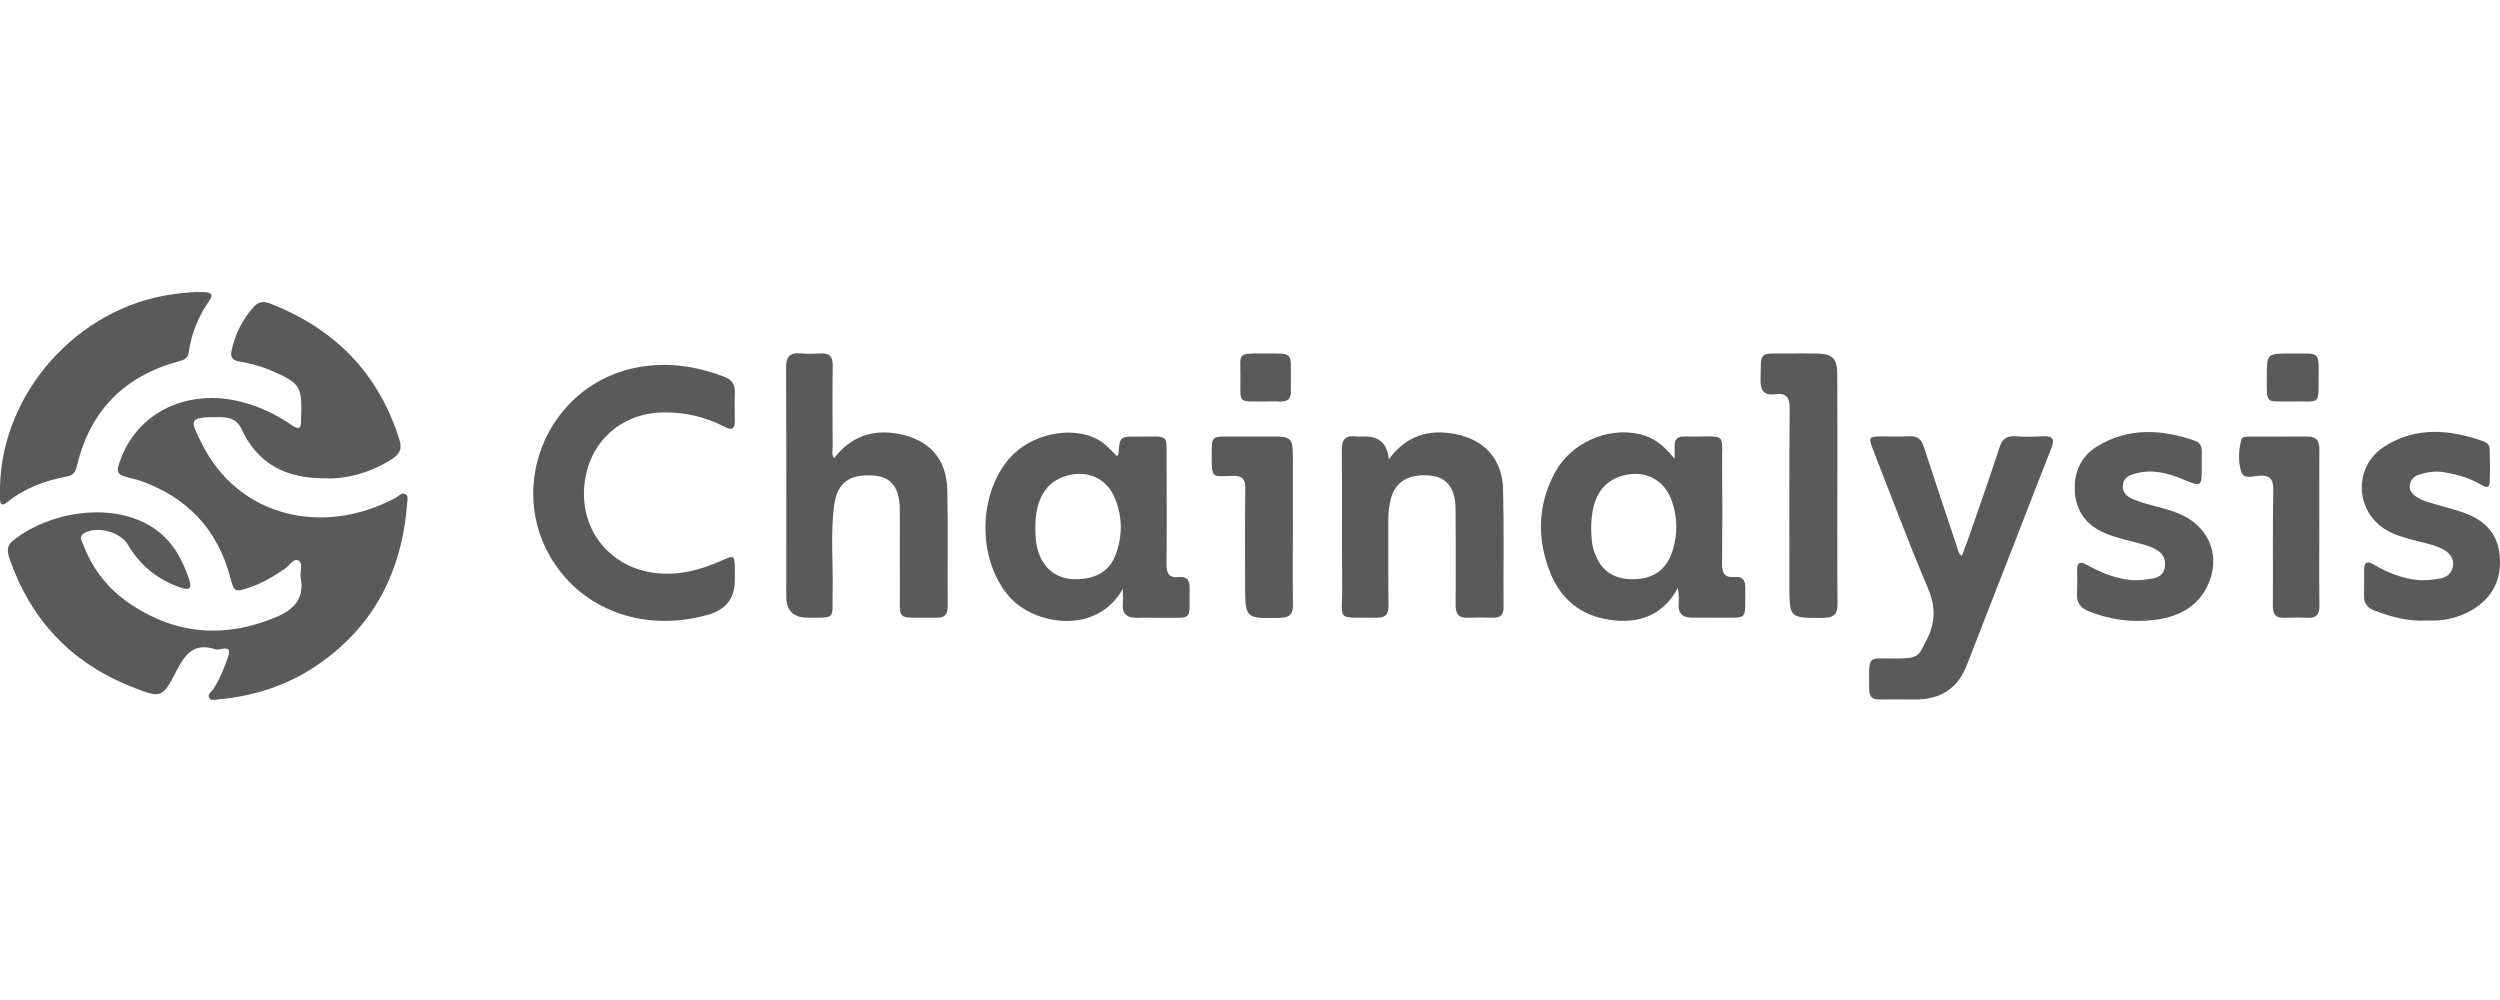 <?xml version="1.0" encoding="utf-8"?>
<svg xmlns="http://www.w3.org/2000/svg" fill="none" height="100%" overflow="visible" preserveAspectRatio="none" style="display: block;" viewBox="0 0 130 52" width="100%">
<g clip-path="url(#clip0_0_13848)" id="logo (1) 5">
<g id="Group 1000002872">
<path d="M17.065 24.872C14.842 24.918 13.393 24.102 12.559 22.313C12.312 21.78 11.896 21.697 11.412 21.692C9.704 21.668 9.909 21.874 10.487 23.049C12.39 26.915 16.839 27.911 20.596 25.873C20.744 25.792 20.879 25.6 21.061 25.688C21.256 25.779 21.186 26 21.173 26.166C20.898 29.755 19.405 32.664 16.358 34.679C14.86 35.67 13.185 36.193 11.402 36.362C11.23 36.377 10.999 36.453 10.897 36.31C10.749 36.102 11.007 35.969 11.103 35.821C11.433 35.306 11.654 34.742 11.857 34.17C11.992 33.785 11.888 33.655 11.493 33.751C11.399 33.774 11.287 33.793 11.202 33.764C10.102 33.403 9.634 33.998 9.171 34.9C8.432 36.338 8.36 36.31 6.857 35.717C3.718 34.477 1.607 32.251 0.502 29.066C0.38 28.709 0.325 28.397 0.671 28.116C2.457 26.668 5.718 26.031 7.894 27.399C8.937 28.057 9.48 29.045 9.847 30.168C9.99 30.61 9.826 30.701 9.418 30.563C8.217 30.16 7.296 29.417 6.651 28.325C6.256 27.654 5.052 27.339 4.384 27.719C4.067 27.898 4.262 28.135 4.335 28.33C4.824 29.64 5.679 30.683 6.828 31.445C9.215 33.023 11.75 33.189 14.374 32.082C15.26 31.707 15.848 31.128 15.635 30.056C15.572 29.742 15.801 29.297 15.5 29.136C15.279 29.016 15.039 29.424 14.8 29.586C14.213 29.981 13.609 30.34 12.933 30.563C12.203 30.802 12.174 30.782 11.979 30.043C11.313 27.518 9.727 25.847 7.27 24.991C7.14 24.947 7.008 24.913 6.875 24.882C6.03 24.682 5.991 24.604 6.316 23.774C7.265 21.364 9.85 20.186 12.588 20.906C13.526 21.153 14.389 21.564 15.182 22.115C15.541 22.365 15.664 22.277 15.653 21.871C15.653 21.85 15.653 21.832 15.653 21.811C15.721 20.059 15.64 19.934 14.025 19.237C13.518 19.019 12.983 18.899 12.444 18.8C12.109 18.738 11.963 18.592 12.039 18.241C12.221 17.378 12.603 16.619 13.188 15.961C13.427 15.693 13.695 15.649 14.031 15.779C17.398 17.082 19.689 19.398 20.773 22.875C20.916 23.332 20.791 23.6 20.406 23.852C19.4 24.521 18.188 24.882 17.057 24.882L17.065 24.872Z" fill="#5A5A5A" id="Vector"/>
<path d="M87.08 23.865C87.08 23.527 87.085 23.371 87.08 23.218C87.064 22.849 87.231 22.687 87.605 22.695C89.935 22.747 89.516 22.323 89.547 24.5C89.571 26.104 89.566 27.708 89.545 29.31C89.54 29.801 89.68 30.054 90.208 30.002C90.611 29.963 90.761 30.171 90.756 30.563C90.73 32.362 90.975 32.092 89.259 32.118C88.848 32.123 88.437 32.11 88.026 32.118C87.522 32.129 87.249 31.933 87.29 31.39C87.311 31.128 87.293 30.86 87.251 30.571C86.471 32.009 85.228 32.446 83.728 32.235C82.184 32.017 81.118 31.128 80.569 29.671C79.914 27.937 79.968 26.218 80.858 24.57C81.687 23.031 83.572 22.196 85.252 22.573C85.972 22.734 86.518 23.153 87.08 23.863V23.865ZM82.74 27.49C82.751 27.776 82.748 28.148 82.847 28.512C83.13 29.552 83.788 30.095 84.812 30.119C85.946 30.142 86.656 29.656 86.981 28.613C87.246 27.765 87.228 26.91 86.945 26.075C86.555 24.931 85.535 24.414 84.376 24.736C83.284 25.041 82.743 25.925 82.74 27.49Z" fill="#5A5A5A" id="Vector_2"/>
<path d="M58.392 30.602C57.056 33.052 53.761 32.524 52.451 30.992C50.821 29.084 50.846 25.706 52.503 23.821C53.59 22.583 55.633 22.134 57.009 22.812C57.443 23.026 57.745 23.382 58.07 23.712C58.109 23.675 58.156 23.655 58.158 23.629C58.226 22.7 58.226 22.69 59.175 22.703C60.87 22.724 60.649 22.448 60.662 24.201C60.672 25.904 60.678 27.604 60.657 29.307C60.652 29.786 60.761 30.067 61.304 30.009C61.697 29.968 61.868 30.152 61.861 30.558C61.83 32.362 62.095 32.1 60.376 32.126C59.965 32.131 59.554 32.113 59.144 32.126C58.6 32.144 58.337 31.918 58.387 31.356C58.408 31.109 58.389 30.857 58.389 30.608L58.392 30.602ZM53.837 27.389C53.837 27.859 53.86 28.327 54.021 28.777C54.318 29.604 54.975 30.093 55.831 30.116C56.923 30.147 57.677 29.734 58.007 28.863C58.374 27.893 58.374 26.9 57.989 25.935C57.573 24.892 56.582 24.432 55.498 24.729C54.409 25.028 53.842 25.935 53.837 27.389Z" fill="#5A5A5A" id="Vector_3"/>
<path d="M43.366 23.832C44.234 22.703 45.368 22.303 46.736 22.563C48.33 22.867 49.227 23.866 49.261 25.488C49.302 27.503 49.266 29.521 49.281 31.539C49.284 31.978 49.102 32.129 48.686 32.124C46.447 32.09 46.824 32.41 46.795 30.355C46.777 29.063 46.801 27.771 46.788 26.479C46.777 25.335 46.335 24.789 45.404 24.726C44.185 24.643 43.54 25.095 43.382 26.25C43.173 27.768 43.332 29.3 43.296 30.823C43.265 32.204 43.509 32.118 42.011 32.121C41.261 32.121 40.885 31.753 40.885 31.019C40.885 27.064 40.896 23.109 40.875 19.154C40.872 18.567 41.044 18.322 41.639 18.377C41.988 18.41 42.344 18.398 42.695 18.379C43.155 18.356 43.306 18.561 43.301 19.011C43.283 20.42 43.291 21.83 43.298 23.239C43.298 23.424 43.239 23.621 43.366 23.827V23.832Z" fill="#5A5A5A" id="Vector_4"/>
<path d="M38.211 30.178C38.211 31.104 37.755 31.698 36.843 31.959C33.84 32.823 30.855 31.947 29.113 29.692C26.024 25.696 28.382 19.832 33.372 19.065C34.849 18.837 36.25 19.058 37.628 19.578C38.031 19.728 38.229 19.965 38.213 20.407C38.193 20.896 38.206 21.385 38.211 21.873C38.216 22.287 38.078 22.401 37.683 22.196C36.695 21.684 35.639 21.431 34.519 21.445C32.22 21.471 30.522 23.08 30.374 25.389C30.233 27.609 31.715 29.44 33.92 29.775C35.187 29.968 36.367 29.661 37.509 29.157C38.187 28.858 38.203 28.855 38.211 29.593C38.211 29.788 38.211 29.986 38.211 30.181V30.178Z" fill="#5A5A5A" id="Vector_5"/>
<path d="M102.02 28.912C102.202 28.408 102.387 27.922 102.556 27.427C103.034 26.042 103.52 24.656 103.975 23.262C104.113 22.838 104.332 22.659 104.779 22.687C105.265 22.719 105.756 22.716 106.245 22.687C106.76 22.661 106.854 22.849 106.669 23.309C106.011 24.962 105.377 26.627 104.732 28.285C103.916 30.381 103.089 32.472 102.28 34.573C101.796 35.831 100.868 36.388 99.552 36.374C98.947 36.369 98.338 36.361 97.732 36.374C97.358 36.382 97.197 36.224 97.197 35.855C97.197 33.969 97.049 34.261 98.653 34.242C99.742 34.229 99.742 34.172 100.221 33.2C100.673 32.282 100.634 31.479 100.234 30.537C99.23 28.181 98.338 25.776 97.402 23.392C97.147 22.739 97.176 22.698 97.868 22.693C98.338 22.69 98.809 22.713 99.277 22.685C99.701 22.659 99.909 22.828 100.039 23.231C100.603 24.981 101.191 26.723 101.773 28.468C101.82 28.61 101.828 28.777 102.023 28.91L102.02 28.912Z" fill="#5A5A5A" id="Vector_6"/>
<path d="M72.223 23.878C73.141 22.63 74.321 22.305 75.699 22.576C77.202 22.869 78.12 23.886 78.159 25.433C78.211 27.485 78.172 29.541 78.185 31.593C78.185 31.973 78.019 32.123 77.655 32.118C77.205 32.113 76.755 32.105 76.305 32.121C75.84 32.139 75.692 31.91 75.694 31.476C75.705 29.989 75.697 28.504 75.694 27.017C75.694 26.762 75.694 26.507 75.681 26.255C75.627 25.327 75.174 24.804 74.373 24.729C73.258 24.625 72.558 25.038 72.322 25.945C72.228 26.307 72.192 26.673 72.192 27.048C72.2 28.514 72.181 29.981 72.202 31.45C72.207 31.913 72.077 32.134 71.578 32.123C69.394 32.082 69.815 32.396 69.792 30.394C69.766 28.067 69.802 25.74 69.774 23.413C69.766 22.838 69.966 22.625 70.52 22.693C70.673 22.711 70.832 22.695 70.988 22.695C71.737 22.695 72.147 23.089 72.218 23.876L72.223 23.878Z" fill="#5A5A5A" id="Vector_7"/>
<path d="M0 25.347C0.088 20.412 4.048 15.982 8.976 15.303C9.519 15.227 10.062 15.168 10.611 15.188C10.931 15.201 11.136 15.28 10.884 15.636C10.312 16.45 9.953 17.352 9.81 18.335C9.769 18.621 9.6 18.706 9.347 18.774C6.482 19.536 4.675 21.343 3.996 24.247C3.926 24.544 3.796 24.721 3.471 24.78C2.343 24.991 1.284 25.378 0.38 26.112C0.127 26.322 0 26.262 0 25.935C0 25.74 0 25.545 0 25.347Z" fill="#5A5A5A" id="Vector_8"/>
<path d="M126.161 32.269C125.223 32.318 124.341 32.079 123.475 31.752C123.098 31.608 122.914 31.364 122.927 30.953C122.942 30.503 122.927 30.054 122.934 29.604C122.94 29.24 123.093 29.157 123.415 29.346C124.112 29.755 124.843 30.059 125.659 30.155C126.081 30.204 126.478 30.147 126.879 30.082C127.232 30.025 127.5 29.807 127.555 29.437C127.609 29.076 127.43 28.798 127.115 28.608C126.723 28.371 126.281 28.283 125.844 28.171C125.314 28.036 124.78 27.911 124.284 27.667C122.472 26.783 122.284 24.302 123.995 23.215C125.631 22.175 127.381 22.326 129.128 22.945C129.3 23.005 129.456 23.119 129.461 23.317C129.476 23.902 129.495 24.489 129.466 25.074C129.448 25.449 129.201 25.316 129.008 25.202C128.392 24.838 127.719 24.651 127.017 24.547C126.598 24.484 126.198 24.557 125.802 24.677C125.542 24.755 125.363 24.931 125.314 25.209C125.264 25.503 125.433 25.691 125.657 25.836C125.953 26.034 126.296 26.125 126.634 26.221C127.16 26.372 127.695 26.504 128.205 26.694C129.216 27.071 129.879 27.758 129.983 28.881C130.098 30.111 129.627 31.065 128.574 31.702C127.836 32.149 127.014 32.31 126.153 32.266L126.161 32.269Z" fill="#5A5A5A" id="Vector_9"/>
<path d="M114.491 24.227C114.493 25.342 114.498 25.329 113.482 24.913C112.715 24.598 111.922 24.39 111.082 24.614C110.746 24.702 110.429 24.819 110.39 25.225C110.349 25.659 110.65 25.854 110.991 25.989C111.81 26.314 112.699 26.411 113.5 26.798C114.935 27.492 115.481 28.993 114.8 30.441C114.249 31.611 113.217 32.089 112.023 32.237C110.863 32.38 109.725 32.23 108.625 31.79C108.178 31.611 107.975 31.34 108.003 30.86C108.027 30.451 108.009 30.038 108.011 29.627C108.011 29.268 108.157 29.172 108.484 29.354C109.205 29.757 109.953 30.074 110.793 30.16C111.194 30.202 111.573 30.139 111.956 30.077C112.257 30.027 112.507 29.861 112.564 29.523C112.624 29.169 112.543 28.865 112.226 28.649C111.945 28.457 111.631 28.358 111.308 28.272C110.684 28.108 110.055 27.973 109.454 27.721C108.495 27.316 107.957 26.6 107.892 25.568C107.829 24.578 108.198 23.733 109.051 23.212C110.679 22.219 112.403 22.318 114.137 22.919C114.389 23.007 114.498 23.194 114.493 23.462C114.485 23.717 114.493 23.972 114.493 24.224L114.491 24.227Z" fill="#5A5A5A" id="Vector_10"/>
<path d="M95.543 25.438C95.543 27.414 95.53 29.393 95.553 31.369C95.559 31.92 95.379 32.128 94.81 32.131C93.049 32.139 93.049 32.157 93.049 30.42C93.049 27.367 93.037 24.312 93.062 21.26C93.068 20.669 92.899 20.42 92.301 20.5C91.742 20.578 91.539 20.318 91.549 19.762C91.575 18.233 91.448 18.389 92.896 18.381C93.445 18.379 93.993 18.371 94.539 18.387C95.296 18.41 95.533 18.649 95.538 19.447C95.551 21.444 95.543 23.441 95.543 25.436V25.438Z" fill="#5A5A5A" id="Vector_11"/>
<path d="M67.229 27.5C67.229 28.811 67.216 30.121 67.234 31.432C67.242 31.931 67.062 32.121 66.552 32.131C64.743 32.165 64.745 32.181 64.745 30.353C64.745 28.709 64.73 27.066 64.756 25.425C64.764 24.924 64.621 24.731 64.093 24.744C63.035 24.768 63.001 24.947 63.009 23.613C63.014 22.701 63.011 22.698 63.908 22.698C64.691 22.698 65.474 22.698 66.256 22.698C67.112 22.698 67.226 22.81 67.229 23.689C67.236 24.96 67.229 26.232 67.229 27.503V27.5Z" fill="#5A5A5A" id="Vector_12"/>
<path d="M120.603 27.474C120.603 28.806 120.588 30.137 120.611 31.468C120.619 31.947 120.452 32.155 119.969 32.126C119.579 32.103 119.186 32.108 118.794 32.126C118.333 32.147 118.183 31.944 118.188 31.494C118.203 29.497 118.172 27.5 118.209 25.503C118.219 24.908 118.045 24.695 117.447 24.739C117.145 24.762 116.682 24.934 116.55 24.549C116.37 24.016 116.412 23.428 116.544 22.872C116.589 22.693 116.791 22.703 116.948 22.703C117.964 22.701 118.983 22.706 120 22.698C120.463 22.695 120.608 22.94 120.606 23.366C120.598 24.736 120.603 26.107 120.603 27.477V27.474Z" fill="#5A5A5A" id="Vector_13"/>
<path d="M119.166 20.875C117.79 20.854 117.876 21.085 117.873 19.601C117.873 18.384 117.873 18.379 119.129 18.384C120.708 18.392 120.565 18.225 120.567 19.767C120.57 21.117 120.596 20.846 119.166 20.875Z" fill="#5A5A5A" id="Vector_14"/>
<path d="M65.807 20.875C64.322 20.857 64.507 21.057 64.504 19.562C64.504 18.366 64.309 18.376 65.656 18.382C67.331 18.389 67.107 18.241 67.125 19.858C67.125 19.996 67.115 20.131 67.125 20.267C67.162 20.719 66.961 20.914 66.506 20.878C66.275 20.857 66.038 20.875 65.804 20.875H65.807Z" fill="#5A5A5A" id="Vector_15"/>
</g>
</g>
<defs>
<clipPath id="clip0_0_13848">
<rect fill="white" height="52" width="130"/>
</clipPath>
</defs>
</svg>